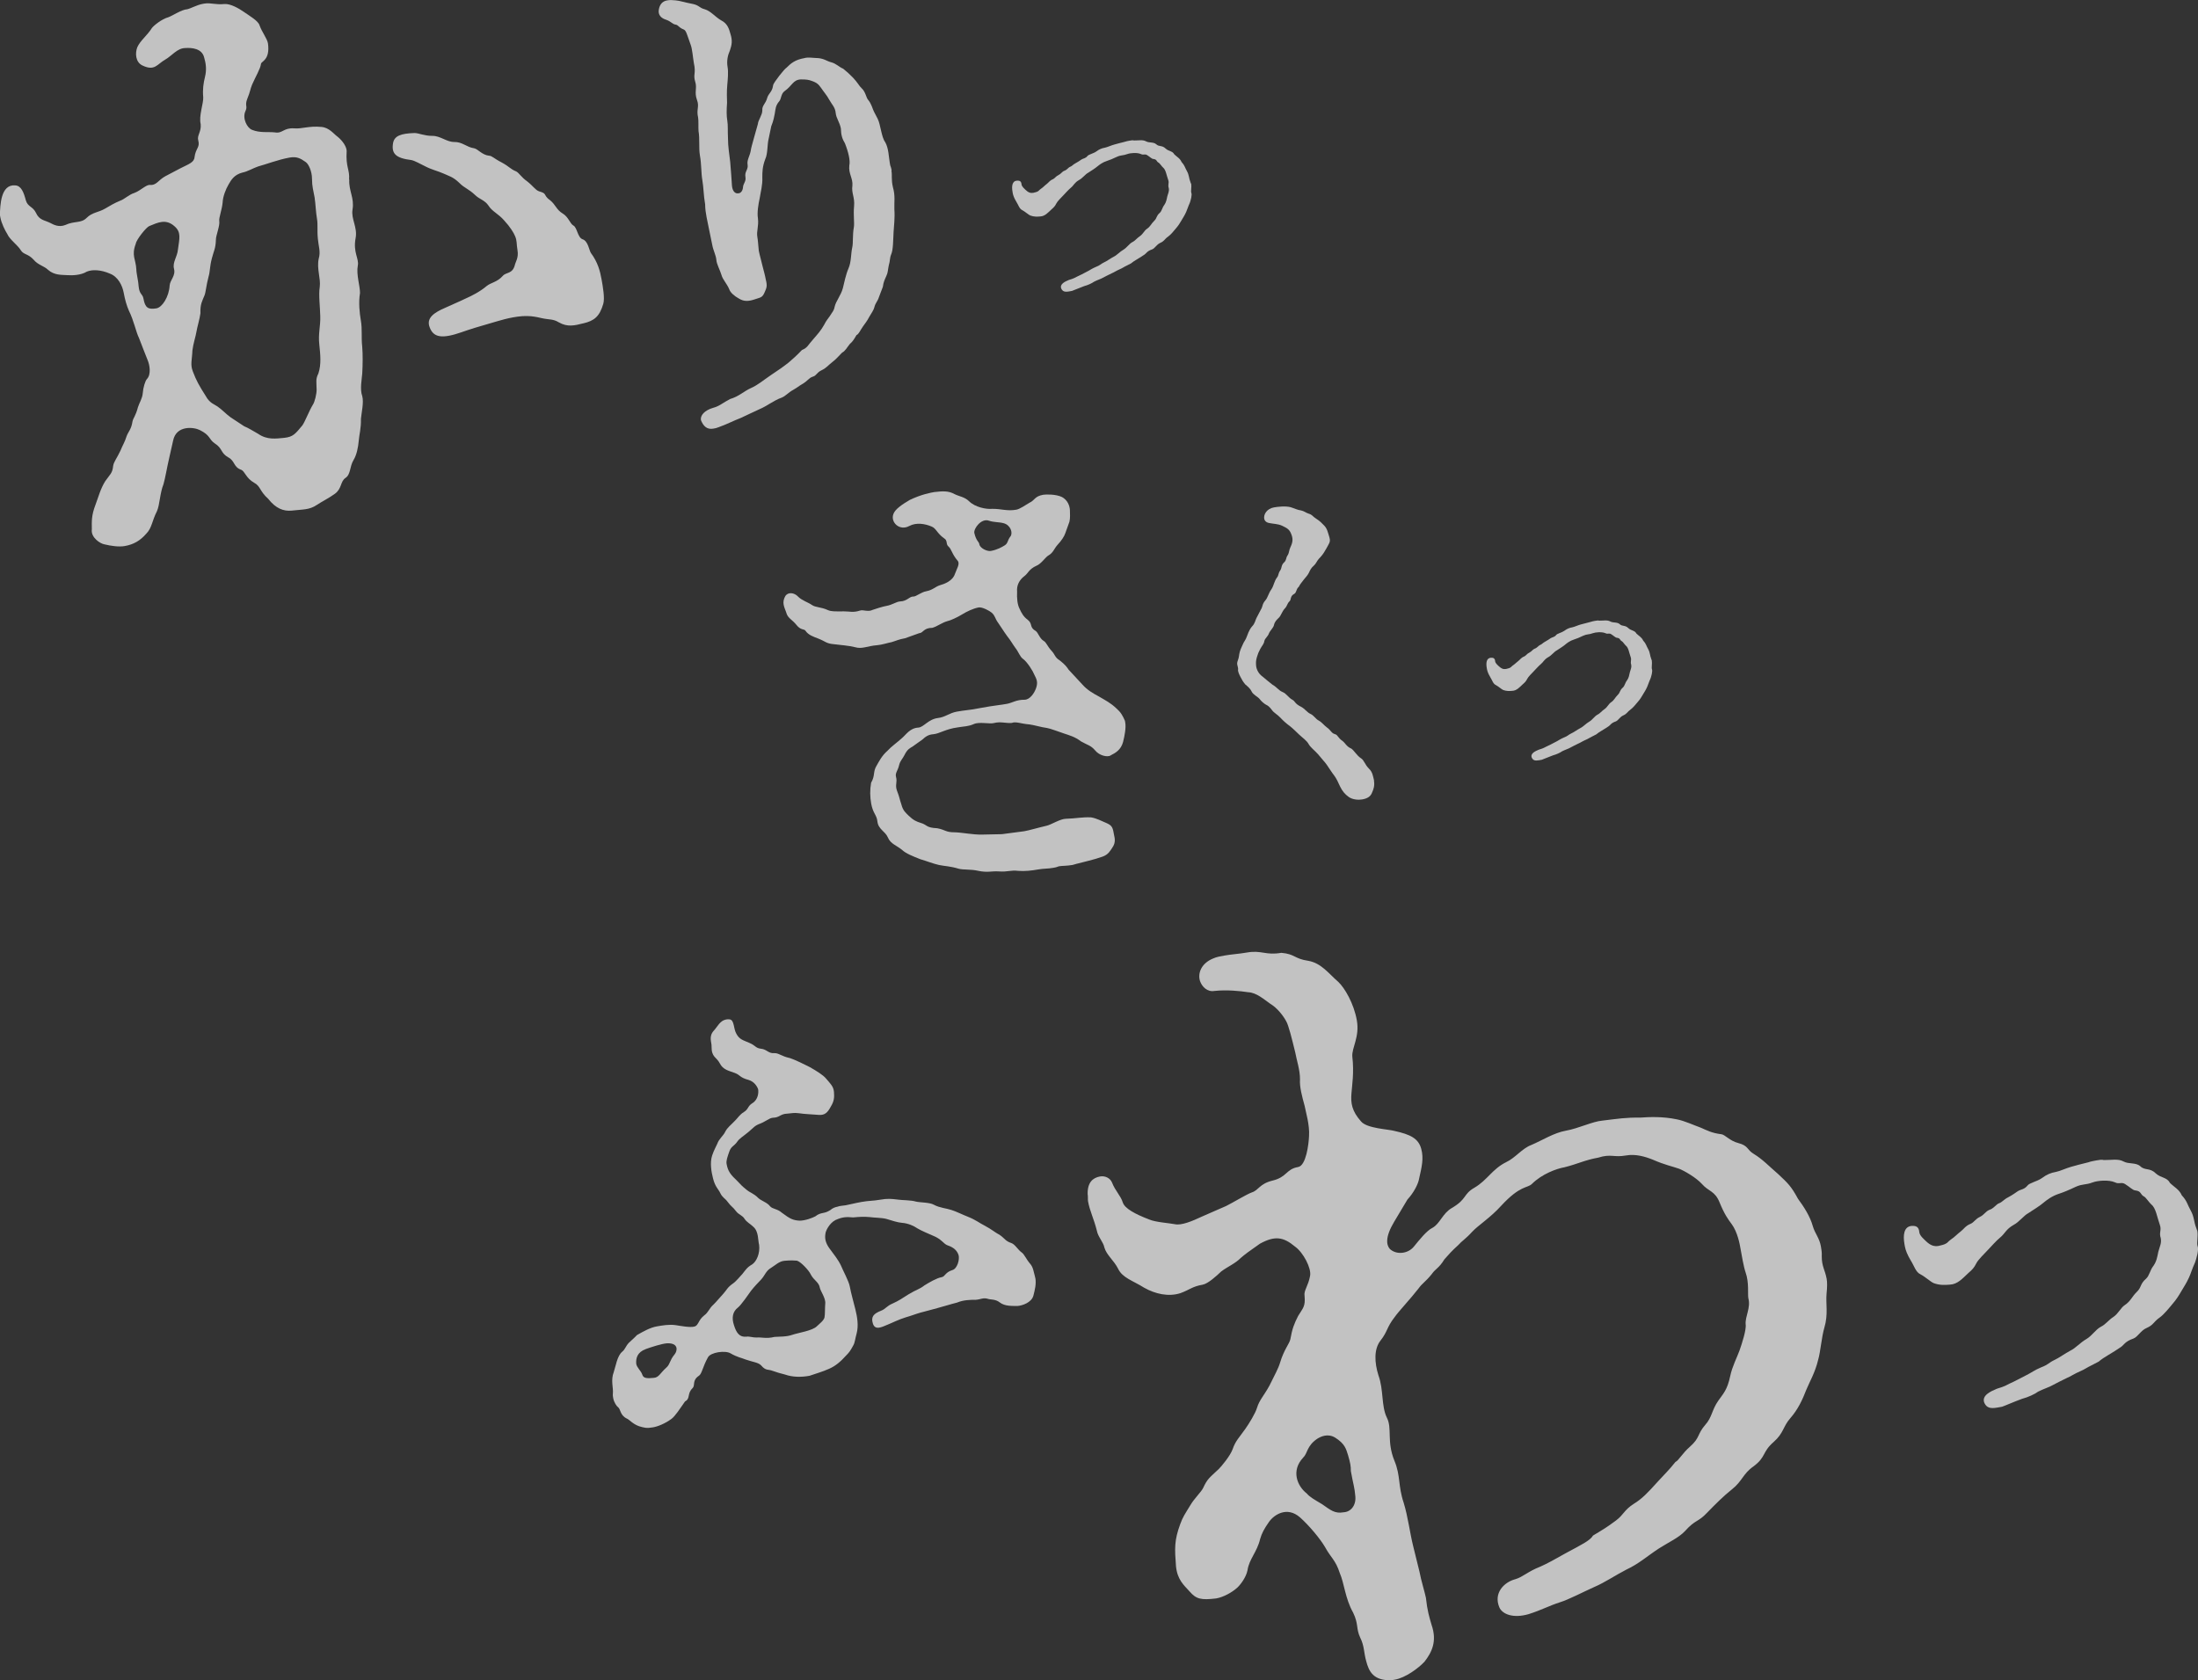 <?xml version="1.0" encoding="UTF-8"?><svg id="_レイヤー_2" xmlns="http://www.w3.org/2000/svg" viewBox="0 0 471.22 360.22"><rect x="0" y="0" width="471.22" height="360.22" fill="#333333" stroke="none"/><defs><style>.cls-1{fill:#fff;opacity:.7;}</style></defs><g id="base-design"><path class="cls-1" d="M74.88,38.49c-.14,2.44,1.12,3.93,.7,6.42-.35,2.05,1.1,3.79,.66,6.14-.59,3.09,.78,4.41,.47,5.89-.37,1.91,.5,4.46,.47,5.89-.35,2.05-.07,4.42,.17,5.8,.36,2.07,.06,3.54,.31,5.77,.13,1.54,.11,3.82,0,5.69-.08,1.15-.54,3.37,0,4.83,.38,1.35-.19,3.73-.28,4.88,.06,1.98-.38,3.48-.46,4.63-.15,1.59-.45,3.07-1.11,4.18-.88,1.44-.59,3.09-1.74,3.86-1.14,.77-.74,2.26-2.25,3.38-1.26,.93-2.7,1.61-3.85,2.38-1.65,1.14-3.1,.97-5.47,1.25-1.68,.15-3.34-.41-5-2.53-1.86-1.66-1.61-2.7-3.02-3.45-1.74-.97-2-2.49-2.77-2.78-1.66-.56-1.33-1.9-2.74-2.64-1.74-.97-1.19-1.92-2.95-3.03-1.3-.91-.87-1.7-3.2-2.85-1.25-.63-5.03-1.1-5.71,2.29l-.8,3.55c-.49,2.08-.9,4.57-1.26,5.77-.79,1.99-.79,4.4-1.4,5.79-1.06,2.04-1.07,3.6-2.28,4.81-1.3,1.51-2.72,2.33-4.65,2.67-1.24,.22-2.99-.04-4.33-.37-.88-.13-2.96-1.47-2.7-3.22-.02-1.7-.1-2.97,.78-5.26,.67-1.82,1.1-3.46,2.09-5.06,1.02-1.46,1.55-1.69,1.7-3.28,.13-.88,.84-1.71,1.56-3.26,.49-1.22,.95-1.87,1.31-3.07,.38-1.06,1.02-1.46,1.28-3.21,.15-.74,.66-1.11,1.17-3.05,.27-.9,.95-1.87,1.03-3.03,.08-1.15,.53-2.65,.89-3,.96-1.02,.59-3.09,.12-4.14-.75-1.86-.78-1.99-1.82-4.66-.66-1.31-1.07-3.65-2.17-5.87-.47-1.05-.85-2.41-1.1-3.79-.27-1.52-1.18-3.49-3.01-4.16-1.85-.81-3.71-.91-4.91-.41-1.28,.79-3.12,.83-4.27,.75-1.15-.08-2.69,.05-4.04-1.14-.86-.84-2.17-1.04-3.08-2.16-1.23-1.35-2.17-1.04-2.78-2.07-.61-1.03-2.39-2.28-2.89-3.47-.4-.64-1.24-2.2-1.48-3.58l-.1-.55c.1-1.87,.12-6.56,3.3-6.27,1.29,.06,1.83,1.53,2.26,3.16,.41,1.49,1.51,1.3,2.19,2.74,.71,1.58,1.83,1.53,3.08,2.16,.79,.43,1.87,.95,3.2,.43,1.97-.92,3.36-.31,4.57-1.52,1.21-1.21,2.5-1.15,3.92-1.97,1.03-.61,2.06-1.22,3.25-1.71,.94-.31,1.9-1.33,3.11-1.69,1.33-.52,2.4-1.7,3.25-1.71,1.45,.17,1.81-1.03,3.37-1.87l3.25-1.71c1.7-.87,2.91-1.22,2.99-2.38,.24-1.89,1.2-2.06,.8-3.55-.33-1.08,.67-1.83,.52-3.5-.45-1.77,.63-4.52,.54-5.78-.15-1.68,.04-2.99,.37-4.33,.42-1.64,.18-3.02-.18-4.23-.48-1.91-2.64-2.09-4.05-1.99-1.7,.02-2.84,1.64-4.26,2.46-1.81,1.03-2.26,2.53-4.89,1.29-1.55-.72-1.61-2.7-1.12-3.93,.61-1.39,2.12-2.51,3.12-4.1,.34-.49,2.08-1.93,3.57-2.34,.8-.28,2.84-1.64,3.97-1.69,.69-.12,2.11-.94,3.35-1.16l.41-.07c1.24-.22,2.33,.3,4.28,.1,1.26-.08,3,.89,4.14,1.69,1.14,.8,3.03,1.88,3.34,2.82,.57,1.61,1.64,2.84,1.83,3.94,.49,3.61-1.46,3.81-1.5,4.39-.11,1.01-1.1,2.61-1.91,4.46-.49,1.22-.33,1.34-1.03,3.03-.58,1.52,.13,1.54-.39,2.63-.72,1.55,.36,3.63,1.42,4.02,1.69,.7,3.48,.38,4.93,.55,1.61,.28,1.81-1.03,4.11-.87,1.59,.15,3.17-.56,5.78-.31,1.73,.12,2.68,1.52,3.5,2.09,1.16,.93,1.95,2.21,1.96,3.07-.22,3.59,.68,3.86,.52,6.16Zm-37.57,19.14c-.38-1.35,.69-2.54,.84-4.13,.3-2.33,.77-3.69-.74-4.99-1.86-1.66-3.55-.8-5.41-.04-.66,.26-2.76,2.9-2.89,3.78-.97,2.59,0,3.27,.12,5.52,0,.85,.46,2.62,.49,3.61,.18,1.82,.84,1.56,1.04,2.66,.34,1.93,.99,2.38,2.78,2.07,1.24-.22,2.69-2.47,2.83-4.91,.08-1.15,1.34-2.08,.93-3.58Zm30.17-15.13c-.32-1.79-.58-2.46-.59-4.16,0-1.57-.7-3.15-1.35-3.6-1.14-.8-1.92-1.22-3.44-.96-2.48,.44-5.14,1.48-6.77,1.91-.94,.31-2.36,1.13-3.33,1.3-1.77,.45-2.43,1.57-2.97,2.51-.66,1.11-1.24,2.64-1.3,3.93-.15,1.59-.84,3.28-.72,3.97,.17,.96-.73,3.11-.72,3.97-.07,2-.44,2.35-.86,3.99-.51,1.94-.36,2.77-.72,3.97-.51,1.94-.57,3.23-.86,3.99-.49,1.22-.95,1.87-.88,3.85-.11,1.01-.73,3.11-.86,3.99-.13,.88-.69,2.54-.86,3.99-.07,2-.48,2.93,.06,4.4,.8,2.13,1.41,3.16,2.79,5.34,.84,1.56,1.88,1.8,2.53,2.26,1.14,.8,1.86,1.66,2.83,2.34l2.9,1.91c.76,.29,2.03,1.06,2.98,1.61,1.95,1.36,3.88,1.02,5.56,.87,1.95-.2,2.41-.85,3.93-2.68,.57-.81,1.44-3.1,2.21-4.37,.46-.65,.85-2.43,.84-3.28-.02-1.7-.25-2.23,.38-3.48,.65-1.96,.42-4.06,.2-6.15-.28-2.37,.28-4.03,.2-6.15-.02-1.7-.39-4.62-.11-6.24,.24-1.89-.68-3.86-.22-6.07,.45-1.5-.05-2.69-.18-4.23-.2-1.95,.04-2.99-.2-4.37-.24-1.38-.31-3.36-.48-4.32Zm57.62,26.81c-1.91,.48-3.4,.88-5.3-.2-1.27-.77-1.94-.51-3.72-.91-2.38-.58-3.34-.41-4.05-.42-2.81,.21-5.22,1.06-6.71,1.47-2.71,.76-4.73,1.4-6.34,1.97-4.15,1.44-6.04,1.21-6.87-1.06-.78-2,1.01-3.16,3.25-4.13,1.44-.68,2.77-1.2,4.61-2.09,1.05-.47,2.89-1.36,4.37-2.62,.87-.72,2.27-.83,3.45-2.17,.71-.84,2.07-.36,2.58-2.3,.15-.74,.86-1.57,.57-3.23-.24-1.38-.06-1.98-.53-3.03-.26-.66-1.05-1.95-2.29-3.29-1.26-1.48-2.62-1.95-3.41-3.24-.77-1.14-1.95-1.36-2.81-2.21-1.53-1.44-2.25-1.45-3.45-2.66-1.37-1.32-2.25-1.45-3.33-1.97-1.39-.61-2.56-.83-3.97-1.57-1.09-.52-2.2-1.18-2.94-1.33-3.34-.41-4.36-1.36-3.93-3.71,.31-1.48,1.64-2,4.61-2.09,.85,0,2.1,.62,3.8,.61,1.7-.02,3.07,1.31,4.64,1.31,1.84-.04,2.61,1.1,4.36,1.36,.74,.15,1.67,1.41,3.12,1.58,.71,.02,.95,.54,2.82,1.49,1.57,.86,1.81,1.39,3.03,1.88,.63,.32,1.07,1.23,2.37,2.14,1.32,1.05,1.74,1.83,2.51,2.12,.9,.27,1.06,.38,1.25,.63,.19,.25,.26,.67,1.07,1.23,1.32,1.05,1.35,2.04,2.79,2.92,1.27,.77,1.52,2.15,2.3,2.58,.79,.43,.88,2.55,1.94,2.93,1.2,.36,1.43,2.45,1.8,2.95,1.49,2.01,1.97,3.92,2.29,5.71,.27,1.52,.71,4,.35,5.2-.8,2.7-1.92,3.61-4.24,4.16Z"/><path class="cls-1" d="M191.11,36.56c.2,1.11-.08,1.88,.32,3.58,.54,1.88,.25,3.18,.31,4.72,.14,1.95-.1,3.55-.17,4.91-.1,1.78-.07,3.75-.51,4.76-.36,.89-.19,1.28-.52,2.38-.23,1.08-.15,1.48-.53,2.28-.3,.68-.61,1.25-.74,2.31l-.85,2.23c-.26,.88-.73,1.17-.97,2.14-.11,.54-.61,1.25-1.09,2.06-.46,.91-.98,1.52-1.31,2-.75,1.07-.94,1.72-1.43,1.91-.4,.69-.79,1.39-1.43,1.91-.6,.73-.98,1.52-1.65,1.85-.97,1-1.4,1.49-1.95,1.9-1.19,.94-1.42,1.39-2.47,1.89-1.05,.5-1.05,1.12-1.84,1.36-.89,.26-1.08,.92-2.41,1.67-.75,.44-.74,.54-1.77,1.14-1.14,.62-1.64,1.33-2.51,1.69-1.76,.62-3.11,1.8-4.85,2.52-1.16,.52-3.16,1.49-3.93,1.84-1.56,.59-2.98,1.36-4.74,1.98-.39,.17-.69,.23-1.09,.3-1.01,.18-1.88-.08-2.54-1.42-.02-.1-.15-.28-.17-.39-.18-1.01,.77-2.11,2.65-2.65,1.29-.33,2.09-1.1,3.61-1.88,1.88-.54,2.93-1.66,4.47-2.35,1.54-.69,2.52-1.59,4.38-2.85,1.3-.85,2.69-1.82,3.69-2.62,.63-.53,1.8-1.56,2.85-2.68,1.26-.53,1.27-1.05,2.4-2.29,.95-1.1,1.65-1.85,2.36-3.12,.46-.91,.81-1.29,1.23-1.88,.48-.81,.85-1.08,1.01-1.94,.29-1.3,1.34-2.42,1.78-4.05,.24-.98,.63-2.92,1.22-4.27,.59-1.35,.49-3.1,.78-4.4,.24-.98,.04-2.71,.36-4.43,.14-.96-.14-2.57,.04-4.47,.18-1.9-.6-2.8-.36-4.4,.14-1.58-.87-2.55-.66-4.35,.24-.98-.2-2.87-.94-4.72-.58-.94-.84-1.83-.87-3.17-.23-1.31-1.01-2.21-1.11-3.34-.11-1.23-.84-1.83-1.46-2.96-.33-.67-1.24-1.75-1.67-2.41-.54-.73-.82-1.1-2.03-1.51-.56-.21-1.1-.33-2.34-.31-1.65,.08-1.84,1.36-3.41,2.47-.84,.56-.74,1.69-1.17,2.18-.86,.98-.82,1.81-.98,2.67-.11,.54-.25,1.5-.76,2.73l-.56,2.7c-.31,1.2-.17,3.15-.7,4.28-.64,1.67-.65,2.81-.65,3.96,.08,1.65-.37,3.18-.56,4.46-.29,1.3-.59,3.12-.38,4.33,.2,1.73-.34,2.76-.13,3.97,.14,.81,.17,1.53,.31,2.96,.14,.81,.66,2.58,.75,3.09,.37,1.49,.57,2.08,.75,3.09,.35,1.39,.2,1.73-.24,2.74-.51,1.23-.95,1.1-2.12,1.52-1.27,.43-2.3,.51-3.35-.14-1.03-.55-1.9-1.33-2.12-2.02-.53-1.26-1.4-2.04-1.69-3.13-.26-.89-1.03-2.31-1.07-3.13-.08-1.03-.68-2.06-.89-3.27l-.7-3.41c-.27-1.51-.81-3.39-.82-5.26-.34-1.91-.32-3.58-.6-5.19s-.16-3.29-.52-5.31c-.28-1.61,0-3.53-.3-5.24-.06-.92,.03-2.19-.09-2.89-.42-1.8,.33-2.24-.25-3.8-.6-1.66,.08-2.51-.37-3.88-.49-1.58,.22-1.7-.29-4-.2-1.11-.33-3.06-.69-3.93-.81-2.25-.95-3.05-1.51-3.27-1.11-.43-1.1-.95-1.74-1.04-.64-.09-.95-.66-1.94-1.01-1.1-.33-1.84-1.03-1.63-2.2,.21-1.18,.82-1.81,1.83-1.98,.5-.09,1.03-.08,1.77,0,.84,.06,2.06,.47,3.77,.79,1.3,.29,1.29,.81,2.48,1.12,1.32,.39,2.27,1.68,3.54,2.39,1.37,.69,1.68,1.88,1.96,2.87,.47,1.48,.31,2.33-.1,3.55-.45,1.01-.75,2.21-.5,3.62,.18,1.01,.04,2.59-.07,3.75-.15,1.48-.07,3.13-.05,3.85-.12,1.68-.12,2.83,.05,3.83s.07,2.17,.15,3.82c0,1.77,.28,3.38,.47,5.01,.17,2.15,.28,3.38,.38,5.13,.11,1.23,.72,1.74,1.33,1.64,.52,.01,.95-.48,1.03-1.22,.04-.94,.71-1.27,.53-2.28-.21-1.21,.66-1.57,.46-2.68-.16-.91,.42-1.74,.65-2.81,.14-.96,.36-1.52,.73-2.93l.83-2.95c.06-.84,.92-1.83,.95-2.87-.09-1.13,.69-1.37,1.07-2.78,.26-.88,1.03-1.22,1.22-2.5,.01-.52,.88-1.5,1.38-2.22,.76-.97,1.2-1.46,1.56-1.73,.88-.88,1.78-1.67,3.8-2.02,.79-.24,1.87-.02,2.91,0,1.26,.09,1.99,.69,2.75,.87,1.2,.31,1.74,1.04,2.64,1.4,.85,.68,1.22,1.03,2.1,1.91,1.02,1.07,1.36,1.84,1.85,2.27,.86,.78,.98,2.01,1.37,2.46,.78,.9,.98,2.01,1.29,2.58l.79,1.52c.63,1.24,.79,3.91,1.61,5.01,.73,1.22,.77,3.19,.98,4.4l.11,.6c.17,.39,.24,.79,.3,1.09Z"/><path class="cls-1" d="M255.37,39.37c.12,.68-.1,1.6,.03,1.96,.21,.47-.15,1.67-.32,2.15-.41,.9-.56,1.49-.79,1.98-.41,.9-.58,1.05-1.06,1.9-.24,.42-.59,.99-1.11,1.59-.36,.44-1.15,1.41-1.66,1.75-.85,.59-.78,.96-1.72,1.38-.77,.33-1.13,1.15-1.72,1.38-1.14,.39-1.24,.85-1.64,1.11-1.07,.76-2.3,1.36-2.9,1.9l-.93,.48c-.64,.3-.92,.54-1.45,.76-.77,.33-1.39,.75-1.75,.88-.88,.41-1.34,.68-1.92,.97-.46,.27-1.12,.45-1.88,.84-.45,.33-1.33,.74-2.11,.94-1.01,.37-2.19,.89-2.61,1.03l-.61,.11c-.98,.17-1.4,0-1.69-.59-.43-1,.87-1.55,1.63-1.87,.36-.13,.85-.21,1.66-.67,.53-.22,1.57-.78,2.15-1.08,.64-.3,1.14-.71,1.97-1.04,.95-.36,1.03-.63,1.67-.93,.7-.31,1.43-.89,2.18-1.27,.64-.3,1.27-1.05,2.08-1.51,.74-.45,1.18-1.22,1.87-1.6,.64-.3,.99-.87,1.67-1.31,.62-.43,.93-1.18,1.44-1.52,.8-.52,.94-1.12,1.59-1.74s.39-1.02,1.21-1.73c.44-.39,.5-1.1,.97-1.69,.4-.58,.49-1.16,.63-1.82,.19-.73,.44-1.09,.32-1.77-.26-.78,.13-1.04-.12-1.75-.37-1.01-.51-2.19-1.1-2.66-.3-.26-.74-.95-.94-1.04-.56-.28-.31-.71-1.16-.81-.32,0-.71-.44-1.35-.84-.5-.29-.75,.07-1.3-.21-.82-.36-2.26-.24-2.91,0-.95,.36-1.3,.17-2.24,.59-.82,.4-1.64,.73-2.13,.88-.96,.3-1.68,.87-2.07,1.19-.44,.39-1.47,1.02-1.98,1.36-.58,.29-1.19,1.16-1.94,1.55-.98,.55-1.13,1.15-1.74,1.64-.5,.4-1.29,1.3-1.67,1.69-.43,.46-1.24,1.23-1.47,1.72-.28,.56-.5,.78-1.04,1.26-.76,.7-1.39,1.45-2.4,1.5-.63,.05-1.31,.1-2.13-.2-.41-.18-1.1-.82-1.72-1.15-.62-.27-.83-1.12-1.27-1.8-.45-.74-.68-1.34-.77-1.83l-.05-.31c-.21-1.17-.09-2.33,.97-2.39,.5-.03,.9,.09,.96,.78,.03,.5,.69,1.02,.84,1.18,.61,.59,1.08,.76,1.7,.65,.48-.15,.68-.12,1.07-.38,.21-.23,.44-.39,.55-.48,.51-.34,.82-.72,1.27-1.05,.34-.25,.63-.74,1.28-.99,.47-.21,.59-.61,1.23-.91,.58-.29,.7-.69,1.23-.91,.54-.16,.89-.73,1.24-.85,.42-.14,.61-.49,1.19-.78,.69-.38,.86-.53,1.25-.79,.4-.26,.85-.21,1.27-.73,.25-.36,1.24-.53,1.86-.96,.67-.5,1.2-.72,1.88-.84,.49-.09,1.31-.48,1.97-.66,.67-.18,1.21-.34,2.24-.59,.36-.13,.73-.19,1.1-.26s.68-.12,.94-.04c1.02,.01,1.87-.2,2.57,.18,.7,.38,1.6,.1,2.2,.63,.61,.59,1.23,.16,2,.91,.68,.64,1.48,.5,1.87,1.25,.54,.54,1.23,.86,1.55,1.63,.7,.76,.72,1.2,1.18,2.01,.46,.81,.38,1.45,.72,2.28,.02,.12,.1,.24,.13,.36Z"/><path class="cls-1" d="M354.12,141.65c.11,.62-.09,1.48,.03,1.81,.19,.43-.14,1.55-.29,1.98-.38,.83-.52,1.38-.73,1.83-.38,.83-.53,.97-.98,1.75-.22,.39-.54,.92-1.03,1.47-.34,.41-1.06,1.3-1.53,1.62-.78,.55-.72,.89-1.59,1.28-.71,.3-1.04,1.06-1.59,1.28-1.05,.36-1.15,.79-1.52,1.03-.99,.7-2.12,1.25-2.68,1.76l-.86,.44c-.59,.28-.85,.5-1.34,.7-.71,.3-1.28,.69-1.61,.81-.81,.38-1.24,.63-1.77,.9-.42,.25-1.04,.42-1.74,.77-.41,.31-1.23,.68-1.95,.87-.94,.34-2.02,.82-2.41,.95l-.57,.1c-.91,.16-1.29,0-1.56-.54-.4-.93,.8-1.43,1.51-1.73,.33-.12,.79-.2,1.53-.62,.49-.2,1.45-.72,1.99-1,.59-.28,1.06-.65,1.82-.97,.88-.33,.95-.58,1.55-.86,.65-.29,1.32-.82,2.02-1.18,.59-.28,1.18-.97,1.92-1.39,.69-.41,1.09-1.13,1.73-1.48,.59-.28,.91-.8,1.54-1.21,.57-.39,.86-1.09,1.33-1.41,.74-.48,.87-1.03,1.47-1.61s.36-.94,1.12-1.6c.4-.36,.46-1.02,.9-1.56,.37-.53,.45-1.08,.58-1.68,.17-.67,.41-1.01,.3-1.63-.24-.72,.12-.96-.11-1.62-.34-.94-.47-2.02-1.02-2.46-.28-.24-.68-.88-.87-.96-.51-.26-.29-.65-1.07-.75-.29,0-.66-.41-1.25-.78-.46-.27-.69,.06-1.21-.2-.76-.33-2.09-.22-2.69,0-.88,.33-1.2,.15-2.07,.54-.75,.37-1.52,.68-1.96,.81-.89,.27-1.56,.8-1.91,1.1-.4,.36-1.36,.94-1.83,1.26-.54,.27-1.1,1.07-1.8,1.43-.91,.51-1.04,1.06-1.61,1.51-.46,.37-1.19,1.21-1.54,1.56-.39,.42-1.15,1.14-1.36,1.59-.26,.51-.46,.72-.97,1.17-.7,.65-1.29,1.34-2.22,1.39-.58,.04-1.21,.1-1.96-.18-.38-.17-1.01-.76-1.59-1.07-.57-.25-.77-1.04-1.17-1.67-.41-.69-.63-1.24-.71-1.69l-.05-.28c-.19-1.08-.09-2.15,.9-2.21,.46-.02,.84,.09,.89,.72,.02,.46,.63,.94,.78,1.09,.56,.54,1,.7,1.57,.6,.44-.14,.62-.11,.99-.35,.2-.21,.4-.36,.51-.44,.47-.32,.76-.66,1.18-.97,.31-.23,.58-.69,1.19-.91,.43-.19,.54-.56,1.14-.85,.54-.27,.65-.64,1.14-.84,.5-.15,.82-.67,1.15-.79,.39-.13,.56-.45,1.1-.72,.64-.35,.79-.49,1.16-.73,.37-.24,.79-.2,1.17-.67,.23-.33,1.14-.49,1.72-.89,.62-.46,1.11-.66,1.74-.77,.45-.08,1.21-.45,1.82-.61,.61-.17,1.12-.31,2.07-.54,.33-.12,.67-.18,1.01-.24s.62-.11,.87-.04c.94,.01,1.72-.19,2.37,.17,.65,.35,1.48,.09,2.03,.58,.56,.54,1.14,.15,1.85,.85,.63,.59,1.37,.46,1.73,1.16,.5,.5,1.14,.8,1.44,1.5,.65,.7,.66,1.11,1.09,1.86,.42,.75,.35,1.34,.66,2.11,.02,.11,.1,.22,.12,.33Z"/><path class="cls-1" d="M238.15,161.96c-.79,.47-2.51,0-3.35-1.05-.97-1.14-1.62-1.13-3.08-1.97-1.26-.98-2.52-1.3-3.57-1.66-1.28-.43-3.03-1.1-3.71-1.2-1.12-.13-2.96-.68-3.74-.76-1.77-.13-2.96-.68-3.77-.32-1.29,.12-2.35-.35-3.82,.02-.93,.27-3.11-.32-4.33,.22-1.21,.54-2.1,.48-3.48,.72-2.56,.34-3.91,1.35-5.2,1.46-1.08,.08-1.66,.51-2.41,1.19-.39,.29-1.07,.73-2.04,1.45-.49,.31-1.11,.52-1.75,1.84-.4,.83-.89,1.14-1.15,2.17-.24,1.13-.9,1.69-.65,2.52,.31,1.15-.25,1.68,.19,2.91,.6,1.53,.53,1.76,.96,3,.35,1.36,.97,1.79,1.51,2.35,1.05,1.02,1.76,1.33,2.68,1.6,1.38,.41,1.05,1.02,3.48,1.13,1.81,.34,1.79,.88,3.76,.87,1.64,.04,3.81,.53,5.87,.49l4.24-.09,4.8-.63c1.16-.21,2.82-.72,4.71-1.16,.95-.17,3.01-1.51,4.21-1.51,2.17-.06,3.53-.4,5.41-.3,1.24,.22,2.09,.72,3.39,1.26,1.19,.55,1.26,.98,1.56,2.67,.35,1.36-.07,2.09-.5,2.71-.35,.5-.75,1.33-1.98,1.77-1.74,.64-4.37,1.21-5.31,1.48-.42,.07-.83,.26-1.15,.31-1.27,.22-2.15,.16-2.79,.27l-.21,.04c-.4,.18-.83,.26-1.15,.31-1.16,.21-2.05,.14-3.11,.33-1.59,.28-2.98,.42-4.31,.32-1.89-.21-2.14,.27-4.35,.11-1.33-.09-2.35,.3-4.28-.12-1.59-.37-3.31-.18-4.23-.46-1.84-.55-3.05-.55-4.18-.79-1.36-.31-2.43-.77-4.04-1.25-1.53-.6-3.05-1.21-3.84-1.94-1.16-1-2.52-1.3-3.1-2.73-.56-1.32-2.05-1.71-2.24-3.43-.14-1.4-.95-1.69-1.33-3.81-.26-1.48-.29-2.9-.02-4.47,.92-1.58,.35-2.35,1.2-3.71,.5-.85,1.06-2.04,2.29-3.13,.82-.91,2.09-1.79,3.12-2.73,.86-.7,1.69-2.16,3.53-2.26,1.18-.1,2.09-1.79,4.22-2.06,1.5-.16,2.43-1.08,4.02-1.36,1.69-.3,2.45-.32,3.3-.47l3.71-.65c1.27-.22,2.35-.3,3.72-.55,1.17-.21,2.02-.9,3.77-.88,1.2,0,2.14-1.47,2.5-2.52,.43-1.28,.11-1.87-.4-2.88-.22-.62-1.46-2.69-2.45-3.39-.62-.44-.92-1.48-1.61-2.34-.57-.77-.92-1.48-1.76-2.53-.72-.97-1.49-2.25-1.92-2.83-.72-.97-.58-1.43-1.36-2.16-.52-.45-2.08-1.27-2.82-1.14-1.17,.21-2.57,.89-3.56,1.5-.98,.61-2.5,1.31-3.13,1.43-1.15,.31-2.2,1.15-3.24,1.44-1.96,.02-1.88,1.1-2.85,1.16l-2.98,1.07c-1.38,.24-1.97,.57-2.91,.84-.64,.11-2.19,.6-3.05,.65-2.26,.18-3.23,.9-4.84,.42-1.26-.32-3.03-.45-4.48-.63-1.66-.14-1.74-.57-3.26-1.17-1.17-.45-2.22-.81-2.81-1.69-.31-.49-.99-.04-1.97-1.29-.84-1.05-1.66-1.35-2.04-2.26-.26-.83-.58-1.43-.69-2.06s0-1.2,.34-1.81c.59-.98,1.94-.78,2.74,.06,.8,.84,2.19,1.25,2.93,1.78,.87,.61,1.93,.42,3.48,1.13,.71,.31,1.47,.29,3.43,.27,1.31-.01,1.91,.32,3.46-.17,.72-.24,1.7,.36,2.7-.15,.62-.22,2.17-.71,2.91-.84,1.38-.24,2.13-.92,3-.97,1.52-.05,1.99-1.11,2.87-1.05,.55,.01,1.58-.93,2.75-1.14,1.27-.22,2.01-1.01,2.83-1.26,1.04-.29,2.78-.93,3.28-2.44,.36-1.05,1.15-2.17,.59-2.83-1.23-1.42-1.31-2.5-1.96-3.04-.64-.54-.12-1.29-.97-1.79-1.49-1.05-1.68-2.11-2.62-2.49-1.42-.62-3.33-.94-4.83-.13-2.09,1.13-4.07-.81-3.4-2.57,.36-1.05,1.93-2.09,3.51-3.02,2.52-1.21,4.53-1.56,5.27-1.69,1.71-.19,3-.31,4.33,.44,.96,.49,2.18,.6,3.11,1.53,1.32,1.3,3.69,1.75,4.98,1.63,1.96-.02,3.15,.54,5.16,.18,.74-.13,2.01-1.01,2.8-1.48,1.21-.54,1.07-1.39,2.97-1.72,.53-.09,2.7-.15,4.02,.49,1.21,.66,1.64,1.89,1.69,2.76,.02,.76,.09,1.73-.1,2.53l-.88,2.45c-.21,.69-.9,1.69-1.64,2.47-.82,.91-.9,1.69-1.99,2.32-.6,.32-1.54,1.8-2.56,2.2-1.62,.72-1.79,1.63-2.56,2.2-1.16,.86-1.71,2.05-1.59,3.34-.07,1.43,.06,2.83,.55,3.72,.36,.81,.85,1.71,1.72,2.32,1.14,.89,.28,1.59,1.74,2.42,.5,.35,.83,1.6,1.68,2.11,.6,.33,.73,1.07,1.68,2.11,.8,.84,.68,1.41,1.79,2.09,1.14,.89,1.57,1.47,1.87,1.96l2.96,3.19c1.09,1.23,2.3,1.89,3.51,2.55,1.58,.92,2.54,1.41,3.72,2.51,1.03,.91,1.36,1.51,1.9,2.72l.07,.42c.19,1.06-.15,2.87-.47,4.12-.46,1.72-1.66,2.37-2.66,2.87Zm-21.5-46.98c.52-.75,.01-2.4-1.48-2.8-.92-.27-2.11-.17-3.15-.54-1.63-.59-3.31,1.67-3.14,2.63,.42,1.78,.97,1.79,1.08,2.43,.15,.85,1.69,1.56,2.44,1.43,1.38-.24,2.47-.87,2.96-1.18,.79-.47,.57-1.08,1.29-1.97Z"/><path class="cls-1" d="M294.56,167.44c.18,.99-.11,1.85-.38,2.41-.29,.86-.94,1.34-2.14,1.55-.78,.14-2.04,.07-2.88-.52-.84-.59-1.4-1.29-1.86-2.24-.36-.81-.84-1.83-1.3-2.41-.37-.45-.99-1.44-1.58-2.29-.3-.46-1.2-1.4-1.86-2.24-.73-.82-1.57-1.41-1.99-2.14-.43-.8-1.34-1.38-2.05-2.06-.71-.68-1.33-1.3-2.01-1.84-.59-.41-1.36-1.08-2-1.77-.63-.69-1.43-1.07-1.83-1.66-.48-.65-.83-.95-1.3-1.16-.41-.22-1.02-.77-1.3-1.16-.38-.52-1.41-.92-1.76-1.67-.35-.74-1.1-1.27-1.37-1.52-.47-.58-.67-.91-1.01-1.58-.11-.2-.45-.87-.53-1.37-.01-.07,.03-.23,.02-.3,.03-.23-.09-.5-.15-.85l-.03-.14c-.04-.21-.02-.51,.13-.9,.3-.79,.19-.99,.41-1.83,.23-.77,.57-1.35,.72-1.74,.09-.31,.58-.84,.82-1.61,.44-1.25,.85-1.83,1.1-2.1,.62-.62,.71-1.37,.93-1.78,.38-.73,.61-1.13,.93-1.78,.51-.82,.24-1.14,.97-2,.55-.61,.63-1.43,1.33-2.43,.47-.67,.58-1.71,1.17-2.48,.42-.51,.22-.84,.69-1.51,.41-.59,.17-1.13,.86-1.76,.51-.46,.35-.94,.7-1.44,.41-.59,.31-1.15,.64-1.8,.59-1.2,.54-1.93,.15-2.88-.41-1.1-1.19-1.33-1.91-1.71-.88-.43-1.9-.4-2.82-.6-.61-.11-.97-.49-1.04-.92-.16-.92,.57-2.15,2.07-2.42,.71-.13,2.43-.35,3.58-.05,.77,.23,1.5,.61,2.25,.7,.61,.11,1.12,.54,1.58,.67,.93,.28,.84,.59,1.58,1.04,1.07,.69,1.2,.96,1.72,1.45,.71,.68,.84,1.46,1.19,2.57,.18,.63,.18,.99-.22,1.65-.38,.73-.5,.89-.84,1.47-.22,.41-.76,1.09-1.14,1.45-.49,.53-.68,1.15-1.12,1.52-.58,.47-.84,1.03-1.05,1.5-.27,.56-.64,.92-1.12,1.52-.35,.5-.79,.94-1.05,1.5-.69,.64-.44,1.25-1.04,1.58-.87,.45-.58,1.27-.97,1.56-.56,.54-.42,.95-1.04,1.58-.55,.61-.77,1.45-1.2,1.9-.56,.54-.94,.9-1.1,1.66-.13,.54-.88,1.25-1.03,1.65-.29,.86-.84,1.03-1.02,1.72-.1,.68-.49,.97-.87,1.69-.38,.73-.49,.97-.72,1.74-.23,.77-.23,1.21-.18,1.86,.07,.79,.53,1.74,1.36,2.32,.94,.79,1.37,1.15,2.14,1.75,1.06,.62,1.32,1.23,2.19,1.59,.79,.3,1.23,1.17,2.04,1.62,.73,.38,.43,.8,1.96,1.56,.73,.38,1.32,1.23,1.95,1.49,.8,.37,1.07,1.06,1.79,1.44,.64,.33,1.22,1.1,1.72,1.45,.92,.64,.95,1.22,1.72,1.45,.69,.17,.56,.71,1.65,1.47,.58,.41,.88,1.24,1.9,1.64,.59,.41,1.22,1.54,2.05,2.06,.74,.46,.74,1.26,1.8,2.32,.71,.68,.8,1.62,.99,2.32l.04,.21Z"/><path class="cls-1" d="M221.96,273.98c.23,1.3-.1,2.58-.43,3.87-.42,1.41-2.31,2.08-3.41,2.16-1.01-.04-2.65,.13-3.81-.78-.91-.73-1.99-.54-2.59-.77-.94-.28-1.53,.16-2.52,.22-1.23,0-2.67,.03-4.02,.6-1.49,.37-2.97,.86-4.25,1.19-1.49,.38-2.12,.6-3.62,.97-1.06,.3-2,.69-3.06,.98-1.69,.52-2.91,1.18-3.95,1.59-1.35,.57-2.68,1.25-3.16-.22-.48-1.48,.18-2.15,1.74-2.76,1.04-.41,1.16-.99,2.51-1.56,1.24-.55,2.14-1.16,3.34-1.93,1.81-1.1,2.37-1.09,3.45-1.94,1-.62,2.62-1.58,3.7-1.77,.76-.13,.71-1.02,2.3-1.52,1.06-.3,1.6-2.29,1.32-3.24-.46-1.37-1.66-1.82-2.49-2.12-.73-.32-1.24-1.34-3.03-2.03-.72-.32-2.41-1.02-3.28-1.54-.76-.53-1.98-1.1-3.33-1.2-.9-.06-2.21-.5-3.38-.85-1.05-.26-2.49-.23-3.52-.38-1.25-.11-2.13-.07-3.55,.07-1.35-.1-2.15-.18-3.8,.56-1.33,.68-2.14,2.38-2.16,2.94-.22,1.26,.18,2.31,1.19,3.58,.44,.59,1.59,2.06,2.12,3.19,.41,1.04,1.71,3.38,1.92,4.56,.25,1.4,.81,3.31,1.2,4.91,.39,1.6,.72,3.44,.25,5.19-.28,.94-.34,1.84-.68,2.46-.67,1.23-.85,1.49-1.51,2.16-1.3,1.46-2.38,2.31-3.62,2.87-1.65,.74-3.04,1.09-4.3,1.54-1.84,.32-3.62,.3-5.29-.29-.81-.19-1.75-.47-2.59-.77-.96-.39-1.44,.03-2.43-1.13-.57-.68-1.92-.78-3.35-1.3-.96-.39-1.75-.47-3.24-1.32-1.12-.69-4.28-.25-4.86,.86-1.1,1.98-1.28,3.46-1.88,3.9-1.6,1.06-.76,2.03-1.42,2.7-1.23,1.22-.39,2.19-1.61,2.85-1.16,1.65-2.12,3.16-2.91,3.74-1.38,1.02-2.94,1.63-3.92,1.8-1.4,.25-1.88,.11-3.05-.24-1.43-.53-2.03-1.42-2.63-1.65-1.47-.74-1.25-2.01-1.88-2.45-.25-.18-.84-.97-1.01-1.94-.06-.32-.11-.65-.06-.99,.11-1.25-.5-2.81,.19-4.6,.37-1.07,.73-3.47,1.8-4.33,.68-.57,.69-1.13,1.44-1.93,.57-.55,1.25-1.11,1.72-1.64,1.42-.81,2.84-1.61,4.24-1.86,1.19-.21,2.7-.48,4.07-.27,1.03,.15,3.11,.57,4.06,.29,.85-.26,.76-1.36,2.03-2.36,.99-.73,1.07-1.53,2.03-2.36,.57-.55,1.3-1.46,2.05-2.26,.84-.93,.87-1.38,2.16-2.28,.5-.31,1.61-1.62,1.98-2.02,.73-.91,.98-1.4,2.09-2.04,.9-.6,1.71-2.31,1.49-4.16-.28-.95-.06-2.89-1.25-3.9-.67-.66-1.4-.98-1.86-1.68-.48-.81-1.27-.89-1.86-1.68-.73-.99-.93-.84-1.81-2.02-.58-.79-1.04-.82-1.55-1.84-.37-.83-1.13-1.36-1.56-3.18-.34-1.28-.7-3.33-.19-4.87,.44-1.3,.8-1.81,1.11-2.54,.37-1.07,1.27-1.67,1.67-2.52,.5-.98,1.2-1.44,1.95-2.24,.86-.82,1.09-1.42,2.09-2.04,1-.62,.78-1.25,1.79-1.88,1.31-.79,1.37-2.36,1.25-3.01-.22-.63-.85-1.63-2.02-1.98-1.99-.54-1.74-1.03-2.94-1.49-1.2-.46-2.57-.66-3.27-2.1-.68-1.33-1.78-1.25-1.75-3.59,.06-.9-.71-2.1,.51-3.43,.75-.8,1.3-2.12,2.59-2.35,.22-.04,.43-.08,.78-.03,1.03,.15,.79,1.98,1.44,3.09,.66,1.22,1.35,1.32,2.8,1.96,1.32,.55,1.31,1.11,2.45,1.24,1.25,.11,1.63,1.05,2.84,.95,.99-.06,1.45,.64,3.42,1.07,1.3,.44,2.9,1.27,4.24,1.93,1.49,.85,2.87,1.72,3.43,2.4,.98,1.16,1.64,1.72,1.74,2.92,.1,1.21,.02,2-.67,3.13-.67,1.23-1.23,1.89-2.58,1.79-1.7-.15-2.92-.15-4.3-.36-1.14-.13-1.34,.01-2.44,.09-1.55,.05-1.63,.85-3.08,.88-.78,.03-1.63,.85-2.78,1.27-1.15,.43-1.31,.79-2.47,1.77-1.36,1.13-1.88,1.33-2.42,2.1-.71,1.02-1.29,.9-1.73,2.2-.37,1.07-.67,1.9-.55,2.55,.29,1.62,.85,2.3,2.33,3.71,.82,.86,.97,1.06,2,1.88,.78,.64,1.47,.74,2.42,1.69,.67,.66,1.96,.99,2.54,1.78,.57,.68,1.54,.51,2.59,1.44,1.8,1.35,2.4,1.58,3.75,1.68,1.23,0,2.79-.6,3.4-.93,1.27-1,1.82-.43,3.22-1.35,.48-.42,1-.62,1.54-.72,.52-.2,1.08-.19,1.73-.3,.86-.15,1.82-.43,3.44-.72s2.42-.2,3.93-.47c1.62-.29,2.42-.2,3.9-.02,1.03,.15,2.69,.08,3.86,.43,.81,.19,2.92,.15,3.8,.67,1.23,.67,2.69,.75,3.76,1.12,.94,.28,2.41,1.02,3.6,1.48,1.56,.62,2.47,1.35,3.45,1.84,1.72,.92,2.01,1.32,3.37,2.08,1.02,.71,1.11,1.25,2.42,1.69,.83,.3,1.37,1.43,2.26,2.05,.51,.36,.92,1.4,1.75,2.37,.69,.77,.76,1.76,1.04,2.71l.06,.32Zm-83.55,15.29c-1.78,.65-2.11,1.93-2.01,3.14,.15,.86,1.04,1.49,1.3,2.33s1.14,.8,2.46,.68c1.1-.08,1.38-1.02,2.63-2.14,.88-.71,.73-1.58,1.83-2.89,.64-.78,.9-2.5-1.65-2.38-1.1,.08-3.42,.83-4.57,1.25Zm35.39-16.05c-.37-.83-2.15-2.74-2.97-2.93-.45-.03-1.25-.11-2.67,.03-1.1,.08-2.05,1.03-2.85,1.51-1.11,.64-1.28,1.56-2.12,2.49-.75,.8-1.32,1.35-2.14,2.38-.53,.76-2.23,3.18-2.82,3.62-1.18,.88-1.39,2.25-.9,3.73,.54,1.8,1.25,2.68,2.68,2.54,.65-.11,1.37,.2,2.15,.18,1.21-.1,2.06,.31,3.88-.13,1.1-.08,2.56,0,3.82-.45,1.37-.46,4.3-.87,5.25-1.82,.57-.55,1.56-1.28,1.66-1.96,.12-.58,.07-2.13,.15-2.92,.13-1.14-1.04-2.71-1.15-3.36-.23-1.3-1.28-1.56-1.96-2.89Z"/><path class="cls-1" d="M391.59,274.04c.17,.94,.14,1.92,0,3.31-.2,2.18,.39,4.41-.47,7.29-.61,2.06-.83,5.21-1.32,6.86-.67,2.84-1.88,4.81-2.56,6.49-.8,2.09-1.79,4.21-3.41,6.06-1.62,1.84-1.39,3.17-3.58,5.11-2.53,2.2-1.58,3.2-4.33,5.24-2.26,1.57-2.37,3.14-4.59,4.9-1.88,1.5-3.53,3.16-5.35,5.03-1.97,2.1-2.48,1.41-4.76,3.96-1.31,1.4-3.48,2.37-5.58,3.71-2.45,1.6-4.29,3.29-6.99,4.54-2.32,1.19-4.58,2.75-6.93,3.75-2.17,.97-5.56,2.73-7.22,3.22-2.58,.84-3.99,1.68-6.76,2.56-3.33,.98-5.65,.02-6.29-1.42-1.32-3.08,.99-5.43,3.41-6.06,1.67-.49,2.63-1.63,5.37-2.7,1.44-.64,3.04-1.51,5.52-2.92,3.2-1.73,5.18-2.67,5.77-3.74,2.29-1.38,2.82-1.67,4.89-3.2,1.72-1.28,1.75-2.26,3.85-3.6,1.76-1.09,2.91-2.27,5.19-4.81,1.47-1.62,2.31-2.36,3.74-4.17,.72-.32,1.43-1.81,3.12-3.28,2.19-1.94,1.49-2.6,3.27-4.67,1.47-1.62,1.39-3.17,2.79-5.17,1.09-1.56,1.93-2.29,2.57-5.32,.42-2.02,1.45-3.96,1.97-5.41,.52-1.46,1.53-4.56,1.33-5.69-.11-1.73,1.13-3.51,.58-5.56-.17-.94,.19-3.34-.59-5.54-.39-1.1-.86-3.75-1.12-5.26-.13-.76-.6-3.4-1.88-5.12-.77-1.03-1.53-2.07-2.57-4.61-1.03-2.55-2.35-2.31-3.82-4-1.21-1.34-3.81-2.83-4.85-3.23-1.46-.52-3.07-.82-5.6-1.93-1.68-.68-3.73-1.29-5.81-.92-2.64,.47-3.19-.41-5.96,.47-2.83,.5-4.43,1.37-7.23,2.06-1.7,.3-4.81,1.43-6.97,3.57-1,.96-2.49,.24-6.58,4.67-2.28,2.54-4.91,4.18-6.22,5.58-1.47,1.62-2.19,1.94-3,2.87-1.35,1.21-2.16,2.13-2.97,3.06-1.21,1.97-1.81,1.88-2.75,3.21-1.28,1.59-2,1.91-2.78,3.02-1.75,2.26-4.21,4.83-5.15,6.17-1.75,2.26-1.42,2.98-3.01,5.01-1.43,1.81-1.31,4.71-.43,7.48,1.13,3.11,.57,6.52,1.79,9.03,1.19,2.32-.08,5.08,1.63,9.26,1.35,3.27,.74,5.32,1.98,9,.91,2.96,1.32,6.39,2.01,9.19l1.38,5.6c.3,1.7,1.21,4.66,1.38,5.6,.28,2.68,.73,4.16,1.22,5.82,1.2,3.49,.06,5.83-1.53,7.87-1.31,1.4-4.07,3.44-6.34,3.84l-.76,.13c-3.88,.1-4.81-1.88-5.4-4.11-.52-1.86-.38-3.24-1.28-5.03-.93-1.98-.31-2.87-1.53-5.38-1.7-3.01-1.89-6.29-2.85-8.46-.88-2.77-1.96-3.36-3.11-5.49-1.12-1.94-3.58-4.82-5.42-6.45-2.77-2.43-5.56-.58-6.65,.98-1.09,1.56-1.52,2.41-1.89,3.64-.67,2.84-2.36,4.31-2.71,6.71-.3,1.61-1.73,3.42-2.42,3.93-.84,.73-2.6,1.82-4.3,2.12-3.24,.38-4.26,.17-5.72-1.52-1.21-1.34-2.58-2.47-2.89-5.33-.29-3.84-.4-5.58,.92-9.12,.52-1.46,.99-2.12,2.2-4.09,.75-1.3,2.25-2.73,2.68-3.59,.99-2.12,1.37-2.19,3.37-4.1,.5-.48,2.43-2.77,2.96-4.22,.64-1.87,1.49-2.6,2.73-4.38,.78-1.11,2.15-3.3,2.51-4.53,.49-1.64,1.49-2.6,2.67-4.76,1.15-2.34,1.89-3.64,2.26-4.88,.86-2.88,2.01-4.06,2.22-5.07,.39-2.21,.79-3.26,1.66-4.97,1.06-1.74,1.59-2.03,1.38-4.33-.2-1.13,.8-2.09,1.19-4.3,.3-1.61-1.47-5-3.24-6.25-2.51-2.09-4.31-2.36-7.51-.62-2.26,1.57-3.29,2.33-4.13,3.07-1.16,1.18-2.79,1.85-4.17,2.88-1,.96-2.85,2.64-3.98,2.84-2.27,.4-2.73,1.07-4.75,1.81-2.58,.84-5.42,.18-7.8-1.16-2.41-1.52-4.66-2.1-5.59-4.08-.9-1.79-2.45-2.88-2.94-4.55-.2-1.13-1.38-2.29-1.61-3.61-.66-2.61-1.52-4.21-1.89-6.29-.07-.38,.02-.98-.08-1.54-.06-2.52,1.13-3.51,2.65-3.78,1.13-.2,2.21,.39,2.57,1.3,.71,1.82,1.85,2.79,2.31,4.27,.42,1.29,2.58,2.47,5.71,3.67,1.27,.56,4.42,.78,5.43,.99,1.42,.33,3.78-.67,5.76-1.6,1.63-.68,4.33-1.93,5.24-2.29,1.26-.61,4.42-2.53,5.52-2.92,1.48-.46,1.62-1.84,4.42-2.53,3.18-.76,2.88-2.46,5.52-2.92,1.7-.3,2.26-4.88,2.33-6.64,.17-2.37-.74-5.32-.94-6.46-.56-2.04-1.11-4.09-1-5.67,.04-1.96-.77-4.34-1.03-5.86-.69-2.8-1.41-5.79-1.95-6.67-.58-1.07-1.86-2.79-3.38-3.69-1.33-.93-2.96-2.4-4.72-2.48-1.8-.27-4.58-.56-7.26-.28-1.51,.27-2.69-.89-3.11-2.18-.49-1.67,.31-3.76,2.86-4.79,.72-.32,1.48-.46,2.42-.62,1.51-.27,3.06-.34,4.76-.64,3.21-.57,4.01,.66,7.41,.06,2.97,.26,2.76,1.27,5.76,1.71,2.81,.48,4.38,2.73,6.44,4.51,1.4,1.31,3.36,4.67,3.99,8.26,.63,3.59-1.11,5.84-.97,7.77,.41,3.43-.07,6.24-.18,7.82-.2,2.18,.1,3.88,2.04,6.07,1.24,1.53,5.94,1.68,7.18,2.05,3.44,.76,5.15,1.62,5.74,3.86,.56,2.04,.1,3.88-.45,6.31-.18,1.2-1.2,3.13-2.51,4.53l-2.86,4.79c-1.96,3.27-1.66,4.97-.92,5.81,1.4,1.31,3.89,1.07,5.17-.52,1.12-1.37,2.71-3.4,3.97-4.01,1.6-.87,2.18-3.11,4.12-4.23,3.36-1.96,2.4-2.96,4.88-4.37,2.82-1.67,3.78-3.98,6.82-5.49,1.98-.93,3.38-2.93,5.39-3.68,2.36-1,4.8-2.6,7.45-3.07s5.69-1.98,7.8-2.15c3.43-.41,4.95-.68,8.07-.64,1.92-.14,4.82-.27,7.86,.37,1.61,.3,3.73,1.29,5.19,1.81,1.27,.56,2.34,1.14,4.33,1.38,.79,.06,1.81,1.43,3.64,1.89,2.24,.58,1.81,1.43,3.33,2.33,1.97,1.21,3.18,2.56,5.24,4.33,2.1,1.97,2.8,2.62,4.24,5.29,1.28,1.72,2.62,3.82,3.18,5.87,.49,1.67,1.41,2.48,1.74,4.37,.1,.57,.23,1.32,.18,2.11-.01,2.14,.72,2.99,1.02,4.69Zm-105.39,34.17c-1.52-.9-2.97-.26-3.84,.29-2.26,1.57-1.99,3.08-2.99,4.03-2.62,2.8-1.27,6.07,.76,7.66,.73,.84,1.59,1.28,3.33,2.33,1.78,1.24,2.7,2.06,4.59,1.72,1.54-.08,2.67-1.44,2.52-3.37-.18-2.11-.43-2.46-.97-5.48,.02-.98-.11-1.73-.6-3.4-.42-1.29-.62-2.42-2.81-3.79Z"/><path class="cls-1" d="M471.07,263.91c.2,1.11-.16,2.63,.05,3.21,.34,.77-.24,2.74-.52,3.52-.68,1.47-.92,2.45-1.3,3.24-.68,1.47-.94,1.72-1.74,3.11-.4,.69-.96,1.62-1.83,2.61-.6,.73-1.88,2.3-2.71,2.87-1.39,.97-1.28,1.58-2.82,2.26-1.26,.53-1.85,1.88-2.82,2.26-1.86,.64-2.04,1.4-2.69,1.82-1.75,1.24-3.76,2.22-4.75,3.12l-1.52,.79c-1.05,.5-1.51,.89-2.38,1.25-1.26,.53-2.28,1.23-2.86,1.44-1.44,.67-2.19,1.11-3.15,1.59-.75,.44-1.84,.74-3.08,1.37-.74,.55-2.18,1.21-3.47,1.55-1.66,.6-3.59,1.46-4.27,1.69l-1.01,.18c-1.61,.28-2.29-.01-2.77-.97-.71-1.64,1.42-2.54,2.68-3.07,.59-.21,1.39-.35,2.71-1.1,.87-.36,2.58-1.29,3.53-1.77,1.05-.5,1.87-1.16,3.23-1.71,1.56-.59,1.69-1.02,2.74-1.52,1.16-.52,2.34-1.45,3.58-2.09,1.06-.5,2.09-1.72,3.41-2.47,1.22-.73,1.93-2,3.07-2.62,1.05-.5,1.62-1.43,2.74-2.14,1.02-.7,1.53-1.93,2.37-2.49,1.3-.85,1.55-1.83,2.61-2.85s.64-1.67,1.99-2.84c.72-.65,.82-1.81,1.59-2.77,.66-.95,.81-1.91,1.03-2.99,.31-1.2,.72-1.79,.53-2.9-.43-1.27,.22-1.7-.2-2.87-.6-1.66-.84-3.59-1.81-4.36-.49-.43-1.21-1.55-1.55-1.7-.91-.46-.52-1.16-1.9-1.33-.52-.01-1.17-.73-2.22-1.38-.81-.48-1.23,.11-2.14-.35-1.35-.59-3.7-.39-4.78,.01-1.56,.59-2.13,.27-3.67,.96-1.34,.65-2.7,1.2-3.48,1.45-1.58,.49-2.76,1.42-3.4,1.95-.72,.65-2.41,1.67-3.24,2.23-.95,.48-1.95,1.9-3.19,2.54-1.61,.91-1.85,1.88-2.85,2.68-.82,.66-2.12,2.14-2.73,2.77-.7,.75-2.03,2.02-2.41,2.81-.46,.91-.81,1.29-1.71,2.07-1.25,1.16-2.28,2.38-3.93,2.46-1.03,.08-2.15,.17-3.48-.32-.68-.3-1.8-1.35-2.83-1.89-1.01-.44-1.36-1.84-2.08-2.96-.73-1.22-1.11-2.19-1.26-3l-.09-.5c-.34-1.91-.15-3.82,1.59-3.92,.82-.04,1.48,.15,1.58,1.28,.04,.82,1.13,1.67,1.38,1.94,1,.97,1.78,1.24,2.78,1.07,.79-.24,1.11-.2,1.76-.62,.35-.37,.72-.65,.9-.78,.84-.56,1.35-1.17,2.09-1.72,.55-.41,1.03-1.22,2.1-1.62,.77-.34,.97-1,2.02-1.5,.95-.48,1.15-1.14,2.02-1.5,.89-.26,1.45-1.19,2.04-1.4,.69-.23,1-.8,1.96-1.28,1.14-.62,1.4-.87,2.06-1.3,.65-.43,1.39-.35,2.07-1.2,.42-.59,2.03-.88,3.05-1.58,1.1-.82,1.97-1.18,3.08-1.37,.81-.14,2.15-.79,3.24-1.09,1.09-.3,1.98-.56,3.67-.96,.59-.21,1.19-.31,1.8-.42s1.11-.2,1.55-.07c1.67,.02,3.06-.33,4.21,.3,1.15,.63,2.63,.16,3.61,1.03,1,.97,2.02,.27,3.28,1.5,1.12,1.05,2.43,.82,3.06,2.06,.88,.88,2.01,1.41,2.55,2.67,1.16,1.25,1.18,1.97,1.93,3.29,.75,1.32,.63,2.38,1.18,3.74,.04,.2,.17,.39,.21,.59Z"/></g></svg>